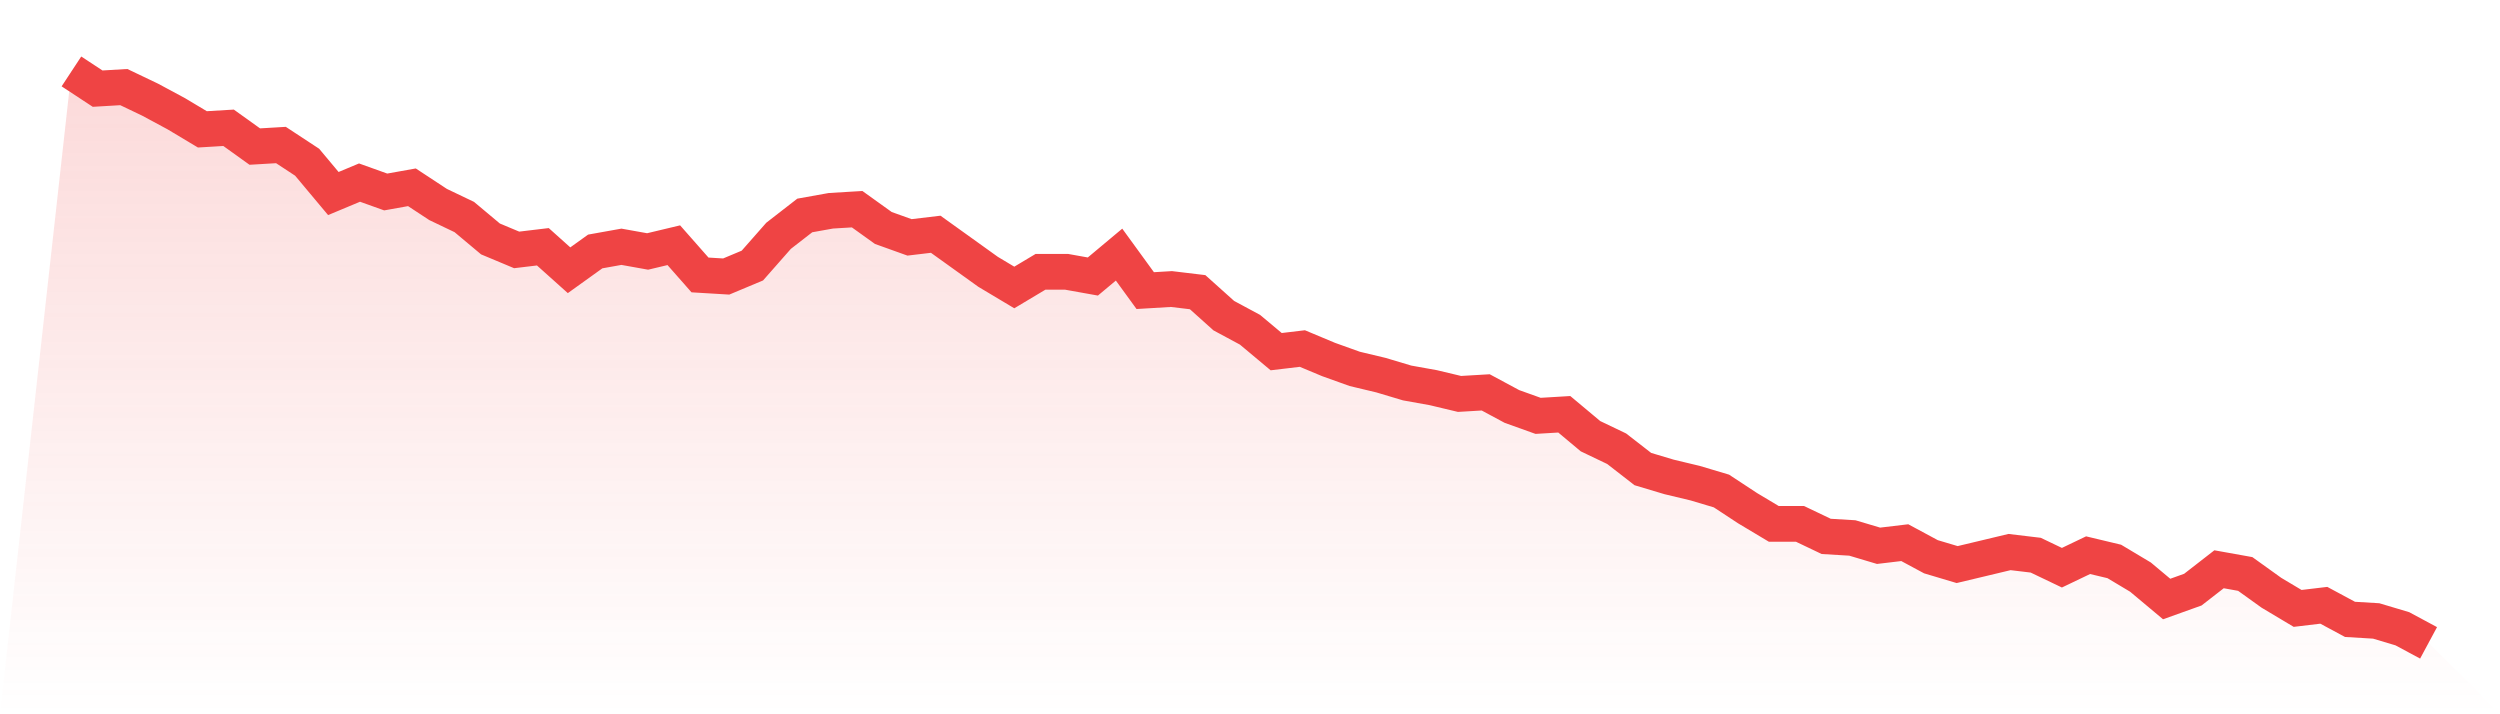 <svg viewBox="0 0 140 40" xmlns="http://www.w3.org/2000/svg">
<defs>
<linearGradient id="gradient" x1="0" x2="0" y1="0" y2="1">
<stop offset="0%" stop-color="#ef4444" stop-opacity="0.2"/>
<stop offset="100%" stop-color="#ef4444" stop-opacity="0"/>
</linearGradient>
</defs>
<path d="M4,4 L4,4 L5.467,4.964 L6.933,4.877 L8.4,5.578 L9.867,6.367 L11.333,7.244 L12.8,7.156 L14.267,8.208 L15.733,8.121 L17.2,9.085 L18.667,10.838 L20.133,10.225 L21.6,10.751 L23.067,10.488 L24.533,11.452 L26,12.153 L27.467,13.381 L28.933,13.995 L30.4,13.819 L31.867,15.134 L33.333,14.082 L34.8,13.819 L36.267,14.082 L37.733,13.732 L39.2,15.397 L40.667,15.485 L42.133,14.871 L43.6,13.205 L45.067,12.066 L46.533,11.803 L48,11.715 L49.467,12.767 L50.933,13.293 L52.4,13.118 L53.867,14.17 L55.333,15.222 L56.8,16.099 L58.267,15.222 L59.733,15.222 L61.2,15.485 L62.667,14.258 L64.133,16.274 L65.6,16.186 L67.067,16.362 L68.533,17.677 L70,18.466 L71.467,19.693 L72.933,19.518 L74.4,20.132 L75.867,20.658 L77.333,21.008 L78.8,21.447 L80.267,21.71 L81.733,22.06 L83.2,21.973 L84.667,22.762 L86.133,23.288 L87.6,23.2 L89.067,24.427 L90.533,25.129 L92,26.268 L93.467,26.707 L94.933,27.058 L96.4,27.496 L97.867,28.46 L99.333,29.337 L100.8,29.337 L102.267,30.038 L103.733,30.126 L105.2,30.564 L106.667,30.389 L108.133,31.178 L109.6,31.616 L111.067,31.266 L112.533,30.915 L114,31.09 L115.467,31.792 L116.933,31.09 L118.4,31.441 L119.867,32.318 L121.333,33.545 L122.8,33.019 L124.267,31.879 L125.733,32.142 L127.2,33.195 L128.667,34.071 L130.133,33.896 L131.6,34.685 L133.067,34.773 L134.533,35.211 L136,36 L140,40 L0,40 z" fill="url(#gradient)"/>
<path d="M4,4 L4,4 L5.467,4.964 L6.933,4.877 L8.4,5.578 L9.867,6.367 L11.333,7.244 L12.8,7.156 L14.267,8.208 L15.733,8.121 L17.2,9.085 L18.667,10.838 L20.133,10.225 L21.6,10.751 L23.067,10.488 L24.533,11.452 L26,12.153 L27.467,13.381 L28.933,13.995 L30.4,13.819 L31.867,15.134 L33.333,14.082 L34.8,13.819 L36.267,14.082 L37.733,13.732 L39.2,15.397 L40.667,15.485 L42.133,14.871 L43.6,13.205 L45.067,12.066 L46.533,11.803 L48,11.715 L49.467,12.767 L50.933,13.293 L52.4,13.118 L53.867,14.17 L55.333,15.222 L56.8,16.099 L58.267,15.222 L59.733,15.222 L61.2,15.485 L62.667,14.258 L64.133,16.274 L65.6,16.186 L67.067,16.362 L68.533,17.677 L70,18.466 L71.467,19.693 L72.933,19.518 L74.4,20.132 L75.867,20.658 L77.333,21.008 L78.8,21.447 L80.267,21.71 L81.733,22.06 L83.2,21.973 L84.667,22.762 L86.133,23.288 L87.6,23.2 L89.067,24.427 L90.533,25.129 L92,26.268 L93.467,26.707 L94.933,27.058 L96.4,27.496 L97.867,28.46 L99.333,29.337 L100.8,29.337 L102.267,30.038 L103.733,30.126 L105.2,30.564 L106.667,30.389 L108.133,31.178 L109.6,31.616 L111.067,31.266 L112.533,30.915 L114,31.09 L115.467,31.792 L116.933,31.09 L118.4,31.441 L119.867,32.318 L121.333,33.545 L122.8,33.019 L124.267,31.879 L125.733,32.142 L127.2,33.195 L128.667,34.071 L130.133,33.896 L131.6,34.685 L133.067,34.773 L134.533,35.211 L136,36" fill="none" stroke="#ef4444" stroke-width="2"/>
</svg>